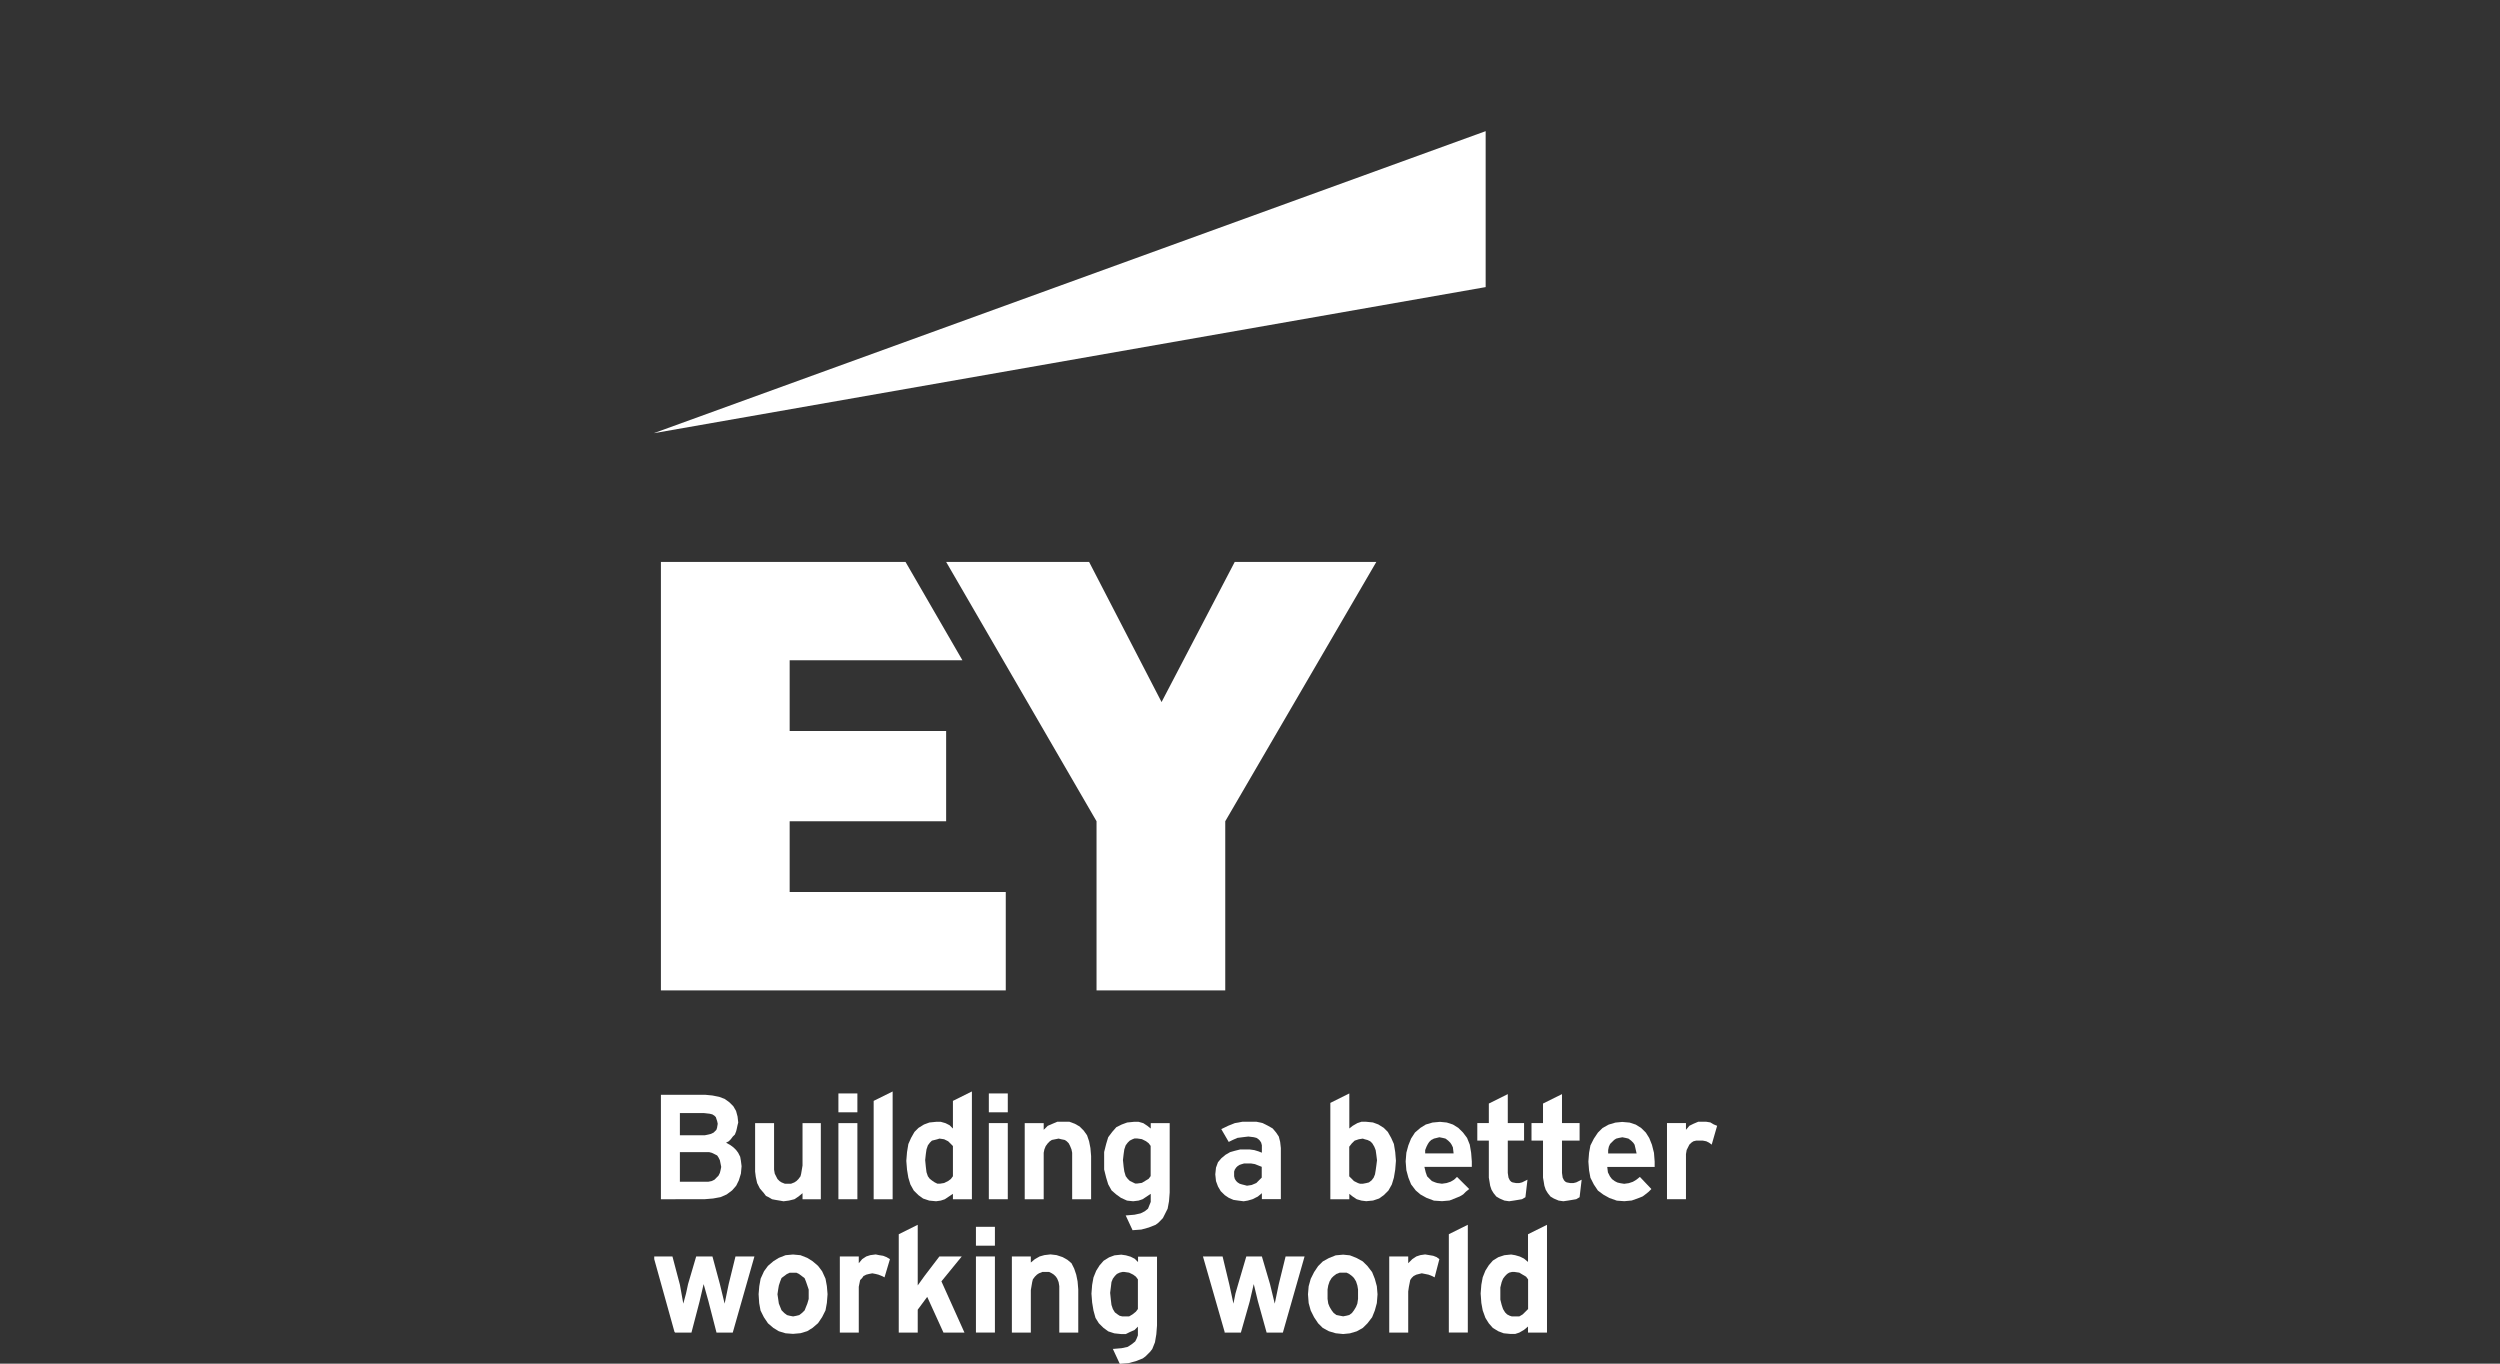 <svg width="88" height="48" viewBox="0 0 88 48" fill="none" xmlns="http://www.w3.org/2000/svg">
<rect x="0" y="0" width="88" height="48" fill="#333333" stroke="none"/>
<g clip-path="url(#clip0)">
<path d="M23.932 39.961H24.811L24.93 39.937L25.026 39.913L25.121 39.866L25.169 39.818L25.216 39.771L25.24 39.7L25.264 39.557L25.244 39.464L25.22 39.393L25.197 39.322L25.149 39.274L25.076 39.227L24.981 39.203L24.767 39.179H23.932V39.961ZM23.932 41.597H24.933L25.053 41.573L25.149 41.526L25.22 41.454L25.291 41.383L25.339 41.288L25.363 41.193L25.387 41.076L25.363 40.956L25.339 40.838L25.291 40.743L25.244 40.672L25.149 40.624L25.053 40.578L24.957 40.554H23.932V41.597ZM23.264 42.214V38.538H24.838L25.076 38.561L25.316 38.609L25.507 38.681L25.671 38.798L25.814 38.941L25.909 39.105L25.962 39.301L25.986 39.513L25.962 39.605L25.937 39.723L25.914 39.818L25.867 39.937L25.795 40.007L25.723 40.103L25.651 40.174L25.557 40.222L25.721 40.316L25.817 40.388L25.913 40.483L25.984 40.578L26.055 40.719L26.08 40.861L26.104 41.051L26.08 41.312L26.007 41.549L25.913 41.739L25.769 41.903L25.578 42.045L25.363 42.139L25.101 42.187L24.815 42.211L23.264 42.214Z" fill="white"/>
<path d="M27.438 42.26L27.295 42.236L27.176 42.213L27.057 42.142L26.961 42.095L26.89 42L26.747 41.834L26.651 41.644L26.604 41.431L26.58 41.241V41.051V39.534H27.247V41.004V41.17L27.271 41.312L27.319 41.407L27.367 41.501L27.438 41.573L27.51 41.62L27.629 41.668H27.748H27.843L27.963 41.62L28.034 41.573L28.106 41.501L28.177 41.407L28.201 41.312L28.225 41.17L28.249 41.027V39.534H28.893V42.213H28.249V42L28.106 42.118L27.963 42.213L27.772 42.26L27.581 42.285L27.438 42.26Z" fill="white"/>
<path d="M37.74 42.213V40.743V40.577L37.716 40.458L37.668 40.34L37.62 40.245L37.549 40.173L37.477 40.126L37.358 40.102L37.263 40.078L37.144 40.102L37.023 40.126L36.953 40.173L36.881 40.245L36.81 40.34L36.762 40.458L36.738 40.577V40.743V42.213H36.07V39.534H36.738V39.77L36.881 39.629L37.048 39.557L37.215 39.486H37.406H37.644L37.835 39.557L38.002 39.652L38.145 39.795L38.264 39.961L38.336 40.173L38.383 40.411L38.407 40.695V42.213H37.74Z" fill="white"/>
<path d="M30.18 39.534H29.512V42.213H30.18V39.534Z" fill="white"/>
<path d="M30.753 42.213V38.751L31.421 38.42V42.213H30.753Z" fill="white"/>
<path d="M32.995 40.102L32.899 40.127L32.804 40.15L32.732 40.221L32.661 40.316L32.613 40.458L32.589 40.622L32.566 40.835L32.589 41.072L32.613 41.262L32.661 41.404L32.732 41.499L32.828 41.571L32.899 41.618L32.995 41.665H33.09L33.233 41.642L33.376 41.571L33.472 41.499L33.543 41.404V40.34L33.472 40.268L33.376 40.173L33.233 40.102L33.069 40.078L32.995 40.102ZM32.709 42.261L32.494 42.189L32.33 42.07L32.165 41.907L32.046 41.693L31.974 41.456L31.927 41.171L31.902 40.863L31.927 40.555L31.974 40.27L32.069 40.056L32.189 39.844L32.332 39.701L32.523 39.583L32.714 39.512L32.952 39.488H33.116L33.281 39.535L33.424 39.607L33.543 39.724V38.751L34.211 38.419V42.214H33.543V42.023L33.4 42.118L33.257 42.214L33.114 42.261L32.95 42.284L32.709 42.261Z" fill="white"/>
<path d="M47.828 40.102L47.684 40.15L47.586 40.245L47.493 40.364V41.407L47.565 41.479L47.66 41.574L47.803 41.645L47.875 41.668H47.97L48.09 41.645L48.186 41.621L48.28 41.549L48.352 41.455L48.4 41.337L48.424 41.193L48.447 41.03L48.471 40.84L48.447 40.65L48.424 40.487L48.376 40.364L48.305 40.245L48.233 40.174L48.137 40.128L48.042 40.103L47.97 40.079L47.828 40.102ZM47.923 42.261L47.758 42.213L47.615 42.118L47.496 42.023V42.213H46.828V38.822L47.496 38.489V39.723L47.615 39.628L47.78 39.533L47.923 39.486H48.087L48.326 39.51L48.516 39.58L48.707 39.699L48.85 39.842L48.97 40.055L49.065 40.268L49.112 40.553L49.137 40.861L49.112 41.17L49.065 41.454L48.993 41.692L48.874 41.905L48.71 42.069L48.545 42.187L48.331 42.259L48.091 42.282L47.923 42.261Z" fill="white"/>
<path d="M39.862 40.102L39.767 40.15L39.695 40.221L39.624 40.316L39.576 40.458L39.552 40.622L39.528 40.835L39.552 41.072L39.576 41.235L39.624 41.399L39.695 41.494L39.767 41.566L39.862 41.613L39.958 41.66H40.029L40.194 41.637L40.313 41.566L40.432 41.494L40.503 41.399V40.335L40.432 40.24L40.337 40.169L40.194 40.098L40.029 40.074H39.934L39.862 40.102ZM39.624 42.782H39.648L39.934 42.758L40.148 42.711L40.291 42.64L40.41 42.545L40.458 42.426L40.506 42.307V42.023L40.363 42.118L40.22 42.213L40.077 42.261L39.886 42.284L39.671 42.261L39.457 42.164L39.292 42.045L39.128 41.903L39.009 41.689L38.937 41.453L38.866 41.168V40.551L38.937 40.267L39.009 40.029L39.152 39.84L39.295 39.677L39.486 39.582L39.676 39.512L39.915 39.488H40.079L40.244 39.535L40.387 39.629L40.506 39.724V39.535H41.173V41.975L41.149 42.284L41.101 42.545L40.982 42.782L40.934 42.877L40.844 42.971L40.772 43.043L40.677 43.114L40.438 43.208L40.176 43.28L39.866 43.303L39.624 42.782Z" fill="white"/>
<path d="M43.703 40.98L43.632 41.004L43.56 41.051L43.512 41.099L43.465 41.169L43.441 41.24V41.404L43.465 41.499L43.512 41.57L43.56 41.618L43.632 41.665L43.703 41.688L43.798 41.712L43.894 41.737L44.058 41.712L44.223 41.642L44.318 41.546L44.413 41.452V41.072L44.294 41.025L44.174 40.977L44.032 40.953H43.794L43.703 40.98ZM43.584 42.26L43.419 42.236L43.255 42.165L43.113 42.07L42.969 41.928L42.873 41.764L42.803 41.575L42.778 41.338L42.803 41.101L42.873 40.91L42.993 40.769L43.136 40.65L43.3 40.555L43.465 40.508L43.654 40.461H43.989L44.154 40.484L44.298 40.528L44.418 40.575V40.314L44.393 40.219L44.346 40.148L44.298 40.101L44.227 40.053L44.131 40.029L43.941 40.006L43.75 40.029L43.559 40.053L43.395 40.125L43.251 40.196L42.989 39.745L43.23 39.628L43.468 39.533L43.73 39.486H44.231L44.446 39.533L44.635 39.628L44.8 39.723L44.919 39.865L45.014 40.007L45.062 40.197L45.086 40.411V42.21H44.418V42L44.275 42.119L44.085 42.214L43.92 42.261L43.777 42.285L43.584 42.26Z" fill="white"/>
<path d="M50.571 40.055L50.476 40.078L50.38 40.127L50.308 40.197L50.261 40.268L50.213 40.363L50.166 40.482V40.6H51.167L51.142 40.387L51.096 40.292L51.048 40.221L50.976 40.15L50.881 40.078L50.785 40.055L50.666 40.031L50.571 40.055ZM50.476 42.263L50.213 42.164L49.999 42.045L49.834 41.904L49.67 41.689L49.575 41.452L49.504 41.191L49.479 40.883L49.504 40.575L49.575 40.314L49.67 40.077L49.807 39.865L49.998 39.701L50.188 39.583L50.426 39.513L50.689 39.489L50.928 39.513L51.142 39.583L51.333 39.701L51.498 39.865L51.641 40.055L51.736 40.292L51.784 40.577L51.808 40.884V41.074H50.139L50.185 41.265L50.234 41.406L50.329 41.501L50.401 41.572L50.52 41.62L50.592 41.643L50.756 41.667L50.92 41.643L51.063 41.596L51.183 41.525L51.287 41.427L51.716 41.854L51.597 41.949L51.502 42.044L51.382 42.115L51.263 42.163L51.024 42.258L50.763 42.281L50.476 42.263Z" fill="white"/>
<path d="M56.985 40.055L56.89 40.079L56.818 40.126L56.746 40.197L56.675 40.268L56.631 40.364L56.607 40.483V40.601H57.608L57.56 40.388L57.537 40.293L57.489 40.222L57.417 40.151L57.322 40.079L57.227 40.056L57.107 40.032L56.985 40.055ZM56.913 42.263L56.65 42.169L56.437 42.05L56.246 41.908L56.103 41.694L55.983 41.457L55.935 41.196L55.911 40.888L55.935 40.58L55.983 40.319L56.103 40.082L56.246 39.868L56.41 39.705L56.625 39.586L56.863 39.515L57.102 39.492L57.364 39.515L57.579 39.586L57.769 39.705L57.934 39.868L58.053 40.058L58.148 40.295L58.22 40.58L58.244 40.888V41.077H56.575L56.599 41.268L56.67 41.409L56.742 41.504L56.837 41.575L56.932 41.624L57.028 41.647L57.171 41.67L57.335 41.647L57.478 41.599L57.597 41.528L57.724 41.427L58.129 41.854L58.034 41.949L57.915 42.044L57.819 42.115L57.699 42.164L57.437 42.258L57.175 42.282L56.913 42.263Z" fill="white"/>
<path d="M54.863 42.26L54.696 42.189L54.577 42.118L54.482 41.999L54.41 41.881L54.362 41.738L54.339 41.596L54.314 41.454V40.15H53.909V39.533H54.314V38.845L54.982 38.513V39.533H55.602V40.15H54.982V41.288L55.006 41.454L55.054 41.548L55.102 41.596L55.148 41.62L55.268 41.643H55.388L55.483 41.62L55.674 41.525L55.602 42.142L55.483 42.212L55.34 42.236L55.197 42.26L55.029 42.284L54.863 42.26Z" fill="white"/>
<path d="M52.955 42.26L52.789 42.188L52.67 42.118L52.574 41.999L52.502 41.881L52.454 41.738L52.431 41.596L52.407 41.454V40.15H52.001V39.533H52.407V38.845L53.074 38.513V39.533H53.647V40.15H53.074V41.288L53.099 41.454L53.146 41.548L53.193 41.596L53.241 41.62L53.36 41.643H53.48L53.576 41.62L53.767 41.525L53.695 42.142L53.576 42.212L53.433 42.236L53.289 42.26L53.122 42.284L52.955 42.26Z" fill="white"/>
<path d="M58.678 42.212V39.533H59.346V39.77L59.465 39.628L59.609 39.557L59.776 39.486H59.942H60.061L60.205 39.509L60.324 39.58L60.443 39.628L60.252 40.291L60.157 40.221L60.061 40.173L59.942 40.15H59.822H59.703L59.609 40.173L59.537 40.221L59.465 40.291L59.418 40.386L59.37 40.481L59.346 40.624V40.766V42.212H58.678Z" fill="white"/>
<path d="M30.18 38.489H29.512V39.153H30.18V38.489Z" fill="white"/>
<path d="M35.474 39.533H34.807V42.213H35.474V39.533Z" fill="white"/>
<path d="M35.474 38.489H34.807V39.153H35.474V38.489Z" fill="white"/>
<path d="M53.122 44.797L53.05 44.844L52.979 44.915L52.907 45.01L52.859 45.129L52.812 45.319V45.746L52.859 45.935L52.907 46.078L52.979 46.196L53.05 46.267L53.145 46.315L53.218 46.338H53.479L53.599 46.267L53.695 46.172L53.789 46.078V45.034L53.718 44.939L53.599 44.869L53.479 44.797L53.315 44.773H53.22L53.122 44.797ZM53.169 46.955L52.931 46.932L52.74 46.86L52.549 46.744L52.406 46.581L52.287 46.391L52.191 46.125L52.143 45.864L52.119 45.532L52.143 45.224L52.191 44.963L52.286 44.726L52.406 44.536L52.549 44.372L52.739 44.254L52.954 44.183L53.192 44.159L53.335 44.183L53.5 44.231L53.643 44.301L53.786 44.42V43.445L54.454 43.113V46.908H53.786V46.694L53.643 46.813L53.478 46.908L53.335 46.955L53.169 46.955Z" fill="white"/>
<path d="M29.562 46.907V44.227H30.229V44.465L30.348 44.322L30.492 44.227L30.635 44.181L30.825 44.156L30.944 44.181L31.088 44.204L31.207 44.251L31.326 44.322L31.135 44.963L31.04 44.915L30.921 44.868L30.825 44.844L30.706 44.821L30.587 44.844L30.492 44.868L30.396 44.915L30.348 44.986L30.277 45.058L30.253 45.175L30.229 45.294V45.461V46.907H29.562Z" fill="white"/>
<path d="M25.221 46.907L24.934 45.793L24.768 45.2L24.624 45.816L24.339 46.907H23.766L23.742 46.883L23.029 44.322V44.227H23.67L23.933 45.224L24.052 45.888L24.148 45.532L24.22 45.2L24.506 44.227H25.078L25.34 45.2L25.507 45.888L25.65 45.2L25.889 44.227H26.556L25.793 46.907H25.221Z" fill="white"/>
<path d="M27.701 44.844L27.605 44.915L27.51 44.986L27.462 45.108L27.415 45.251L27.391 45.393L27.367 45.557L27.391 45.72L27.415 45.884L27.462 46.002L27.51 46.121L27.607 46.219L27.703 46.291L27.798 46.315L27.917 46.338L28.036 46.315L28.132 46.291L28.227 46.219L28.323 46.125L28.37 46.007L28.418 45.888L28.466 45.724V45.392L28.418 45.25L28.369 45.108L28.321 44.99L28.226 44.919L28.13 44.847L28.035 44.8H27.796L27.701 44.844ZM27.653 46.932L27.415 46.86L27.224 46.744L27.033 46.581L26.889 46.367L26.771 46.131L26.723 45.869L26.703 45.555L26.727 45.271L26.774 45.01L26.893 44.749L27.032 44.559L27.222 44.396L27.413 44.277L27.652 44.183L27.914 44.159L28.176 44.183L28.415 44.277L28.605 44.396L28.796 44.559L28.939 44.749L29.058 45.01L29.106 45.271L29.13 45.555L29.106 45.863L29.058 46.125L28.939 46.362L28.796 46.575L28.605 46.739L28.415 46.857L28.176 46.929L27.914 46.952L27.653 46.932Z" fill="white"/>
<path d="M48.901 46.907V44.227H49.569V44.465L49.712 44.322L49.855 44.227L49.998 44.18L50.165 44.156L50.308 44.18L50.451 44.204L50.57 44.251L50.666 44.322L50.499 44.963L50.403 44.915L50.284 44.868L50.165 44.844L50.046 44.82L49.95 44.844L49.855 44.868L49.76 44.915L49.688 44.986L49.64 45.057L49.617 45.175L49.593 45.294L49.569 45.46V46.907H48.901Z" fill="white"/>
<path d="M44.585 46.907L44.275 45.792L44.132 45.199L43.989 45.816L43.679 46.907H43.107V46.883L42.344 44.227H43.035L43.274 45.223L43.417 45.888L43.488 45.532L43.584 45.199L43.87 44.227H44.418L44.704 45.199L44.871 45.888L45.014 45.199L45.253 44.227H45.921L45.157 46.907H44.585Z" fill="white"/>
<path d="M47.04 44.844L46.945 44.915L46.873 44.986L46.802 45.104L46.754 45.248L46.73 45.389V45.721L46.754 45.885L46.802 46.003L46.873 46.122L46.945 46.217L47.04 46.288L47.16 46.312L47.279 46.335L47.398 46.312L47.493 46.288L47.589 46.217L47.66 46.122L47.732 46.003L47.779 45.885L47.803 45.721V45.389L47.779 45.248L47.732 45.104L47.66 44.986L47.589 44.915L47.493 44.844L47.398 44.797H47.16L47.04 44.844ZM47.016 46.931L46.778 46.86L46.563 46.744L46.399 46.581L46.256 46.367L46.137 46.13L46.065 45.869L46.041 45.561L46.065 45.276L46.137 45.016L46.256 44.779L46.399 44.565L46.563 44.402L46.778 44.283L47.016 44.188L47.279 44.164L47.517 44.188L47.756 44.283L47.97 44.402L48.135 44.565L48.299 44.779L48.394 45.016L48.465 45.276L48.489 45.561L48.465 45.869L48.394 46.13L48.299 46.367L48.135 46.581L47.97 46.744L47.756 46.863L47.517 46.934L47.279 46.958L47.016 46.931Z" fill="white"/>
<path d="M33.21 46.907L32.638 45.65L32.304 46.101V46.907H31.636V43.445L32.304 43.113V45.247L32.542 44.915L33.067 44.227H33.854L33.138 45.104L33.949 46.907H33.21Z" fill="white"/>
<path d="M37.287 46.907V45.413V45.27L37.263 45.129L37.215 45.01L37.168 44.938L37.096 44.867L37.025 44.82L36.929 44.772H36.81H36.691L36.572 44.82L36.5 44.867L36.428 44.938L36.357 45.033L36.333 45.129L36.309 45.27L36.285 45.413V46.907H35.618V44.227H36.285V44.441L36.428 44.322L36.595 44.227L36.762 44.18L36.977 44.155L37.191 44.18L37.406 44.251L37.573 44.345L37.716 44.465L37.811 44.654L37.883 44.867L37.931 45.104L37.955 45.389V46.907H37.287Z" fill="white"/>
<path d="M39.41 44.797L39.315 44.843L39.244 44.914L39.172 45.01L39.124 45.128L39.101 45.318L39.077 45.508L39.101 45.745L39.124 45.935L39.172 46.077L39.244 46.196L39.339 46.267L39.41 46.314L39.506 46.338H39.744L39.864 46.267L39.983 46.172L40.054 46.077V45.033L39.983 44.938L39.887 44.867L39.744 44.797L39.58 44.773H39.508L39.41 44.797ZM39.172 47.481H39.196L39.482 47.456L39.697 47.409L39.84 47.315L39.959 47.219L40.007 47.125L40.054 47.005V46.698L39.935 46.816L39.771 46.888L39.628 46.959H39.463L39.225 46.934L39.01 46.864L38.846 46.744L38.681 46.581L38.562 46.391L38.49 46.129L38.443 45.845L38.419 45.537L38.443 45.229L38.49 44.968L38.586 44.731L38.705 44.541L38.848 44.378L39.039 44.259L39.23 44.188L39.468 44.164L39.633 44.188L39.797 44.235L39.94 44.307L40.059 44.425V44.235H40.727V46.654L40.703 46.963L40.655 47.248L40.56 47.485L40.488 47.579L40.417 47.65L40.322 47.745L40.226 47.816L39.988 47.911L39.725 47.982L39.416 48.006L39.172 47.481Z" fill="white"/>
<path d="M35.021 44.227H34.353V46.906H35.021V44.227Z" fill="white"/>
<path d="M35.021 43.184H34.353V43.848H35.021V43.184Z" fill="white"/>
<path d="M50.999 46.906V43.444L51.667 43.112V46.906H50.999Z" fill="white"/>
<path d="M23.029 15.242L52.292 4.618H52.295V10.106L23.029 15.246V15.242Z" fill="white"/>
<path d="M23.264 34.861V19.779H31.874L33.877 23.241H27.796V25.731H33.304V28.908H27.796V31.398H35.403V34.861H23.264Z" fill="white"/>
<path d="M38.598 34.861V28.908L33.304 19.779H38.336L40.887 24.712L43.463 19.779H48.447L43.129 28.908V34.861H38.598Z" fill="white"/>
</g>
<defs>
<clipPath id="clip0">
<rect width="42" height="48" fill="white" transform="translate(23)"/>
</clipPath>
</defs>
</svg>
